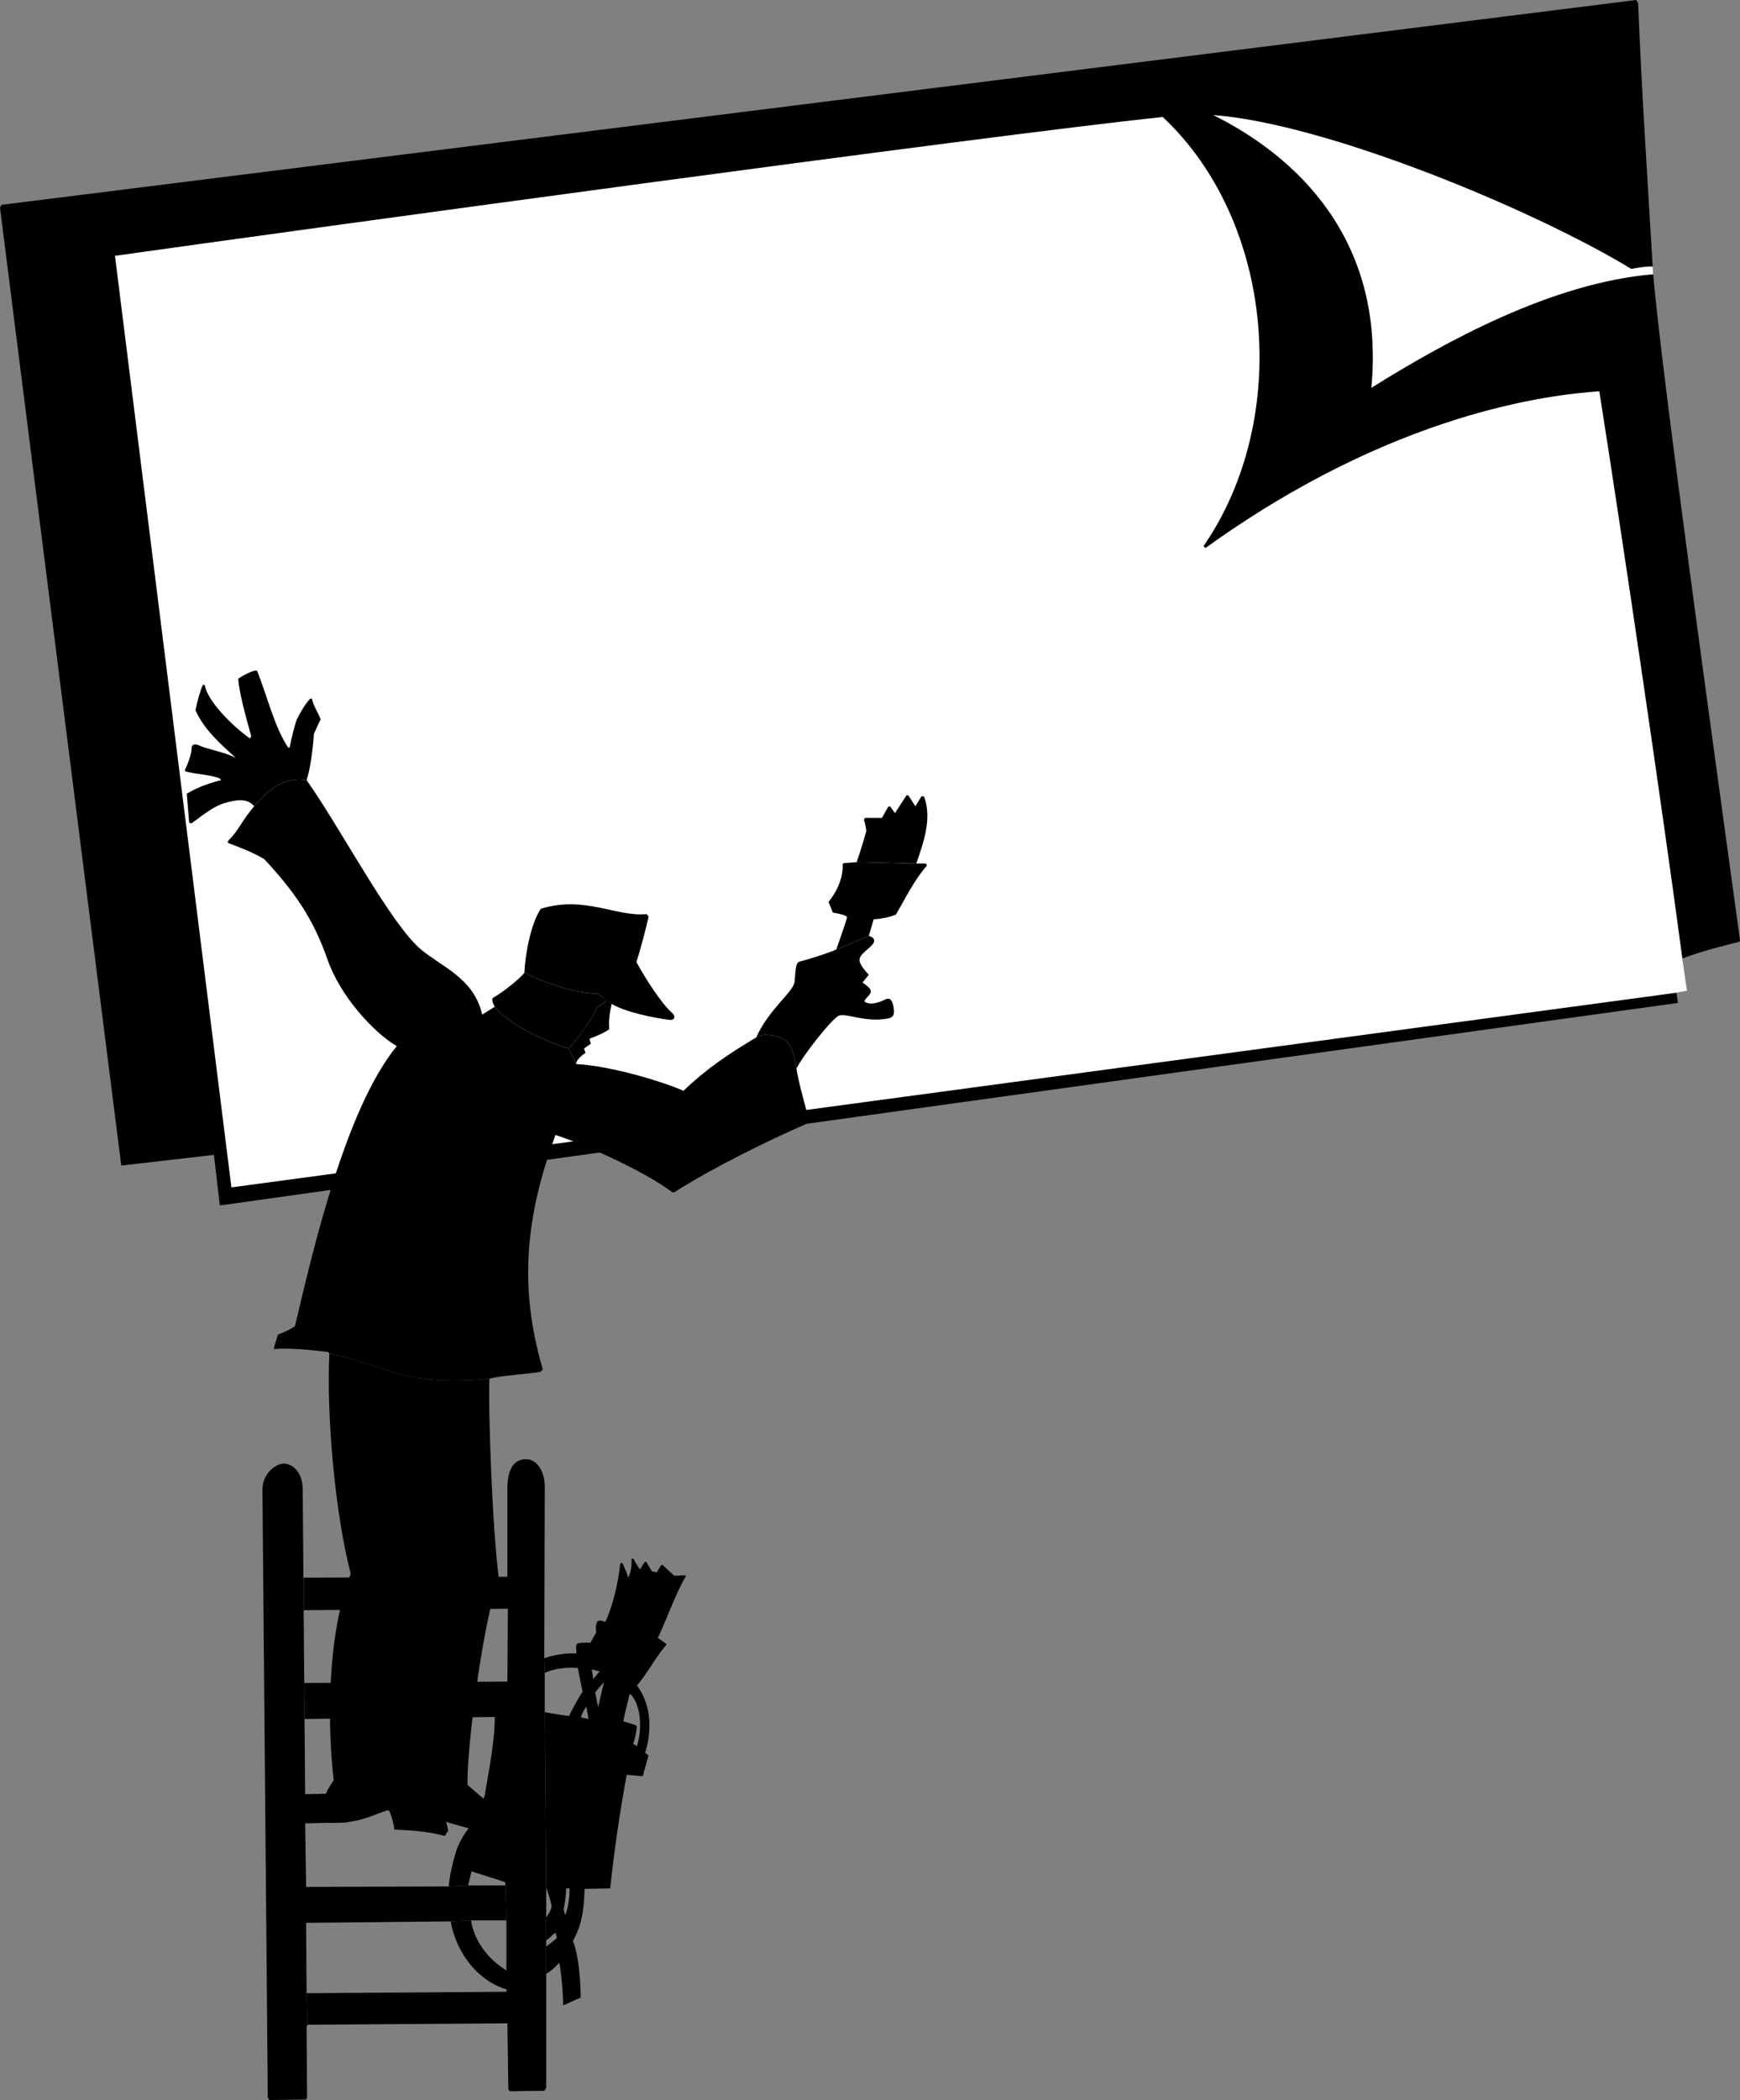<svg width="478.271" height="576.802" viewBox="0 0 358.703 432.602" xmlns="http://www.w3.org/2000/svg"><rect x="0" y="0" width="358.703" height="432.602" fill="#808080" stroke="none"/><path style="fill:#000;fill-opacity:1;fill-rule:nonzero;stroke:none" d="m426.324 514.176.2.097c3.578-1.484 11.601-3.398 11.601-3.398l.102-.3c-5.625-41.048-16.11-116.41-17.903-137.2l-.097-1.602c-1.051-17.625-2.29-36.46-3-54.199l-.403-.699-337 42.2-.3.6 25 197.302 19.101-2.204 1.2 10.301.198.102c7.258-1.102 300.403-41.7 300.403-41.7l-.301-2.101 2.2-.398-1-6.801" transform="translate(-79.523 -316.875)"/><path style="fill:#fff;fill-opacity:1;fill-rule:nonzero;stroke:none" d="M426.324 514.176c-4.207-31.496-12.054-84.606-17.097-116.7-10.106.704-42.344 4.294-81.204 32.297l-.398-.398c18.086-26.145 14.68-66.781-8.398-88.398-35.391 3.68-178.98 23.39-216 28.597l24 191.903 297.898-40.102 2.2-.398-1-6.801" transform="translate(-79.523 -316.875)"/><path style="fill:#fff;fill-opacity:1;fill-rule:nonzero;stroke:none" d="M420.324 373.375c-20.836 1.75-42.808 13.844-58.097 23.398 2.953-31.015-15.977-47.957-32.602-56.199 23.508 1.762 66.395 19.649 86.2 31.7 0 0 2.987-.606 4.402-.5l.097 1.601" transform="translate(-79.523 -316.875)"/><path style="fill:#000;fill-opacity:1;fill-rule:nonzero;stroke:none" d="M183.727 705.273h-7.704l-4 .204-29.398.097-.2-13.097 8.598-.204 1.204-6-9.801.204-.5-62.602c.02-4.012-2.293-5.473-3.903-5.5-1.554.027-4.351 1.856-4.398 5.398l1.102 125.204.296.5 7.602-.102.2-.398-.098-14.602.199-.398-.2-6.5-.101-14.5 29.8-.301 4.2-.2h7.3l-.198-7.203m8.398.403c.355 1.101 1.113 3.3 1.102 4-.11.699-.633 1.465-1.102 2.199v4.7c.59-.419 1.277-1.036 1.898-1.598l.301 1.097c-.453.508-1.547 1.239-2.199 1.801v5.602a10.84 10.84 0 0 0 2.7-2.301c.445 2.277.75 6.355.8 8.8l3.602-1.601c0-2.363-.247-8.203-1.602-11.7 1.844-3.097 2.328-6.726 2.398-10.698l-3.097-.102c.05 1.688-.317 4.441-.903 5.5l-.296-1.2c.152-.831.52-2.902.5-4.3h.699l3.097.102 5.301-.102c.785-7.625 2.078-16.34 3.403-23.398l3.296.296 1.204-4.296-.704-.5c1.301-4.282 1.461-9.66-1.699-13.903l-1.3 1.801c2.355 2.586 2.292 7.695 1.3 10.7l-.8-.5c.538-1.11.8-3.5.8-3.5l-.199-.302s-1.98-.64-2.602-.796c.313-1.676.93-4.13 1.301-5.602h.2l1.3-1.8c2.149-2.427 3.914-5.954 6.102-8.4l-.102-.198-1.699-1.204c1.574-3.148 3.809-9.476 5.8-12.699l-.198-.199-2.204.102-2.398-2.204h-.3l-.9 1.5-1-.199-1.198-2-.301.102-1 1.5c-.422-.692-1.067-1.645-1.2-2-.187-.367-.597-.375-.5.3.012.54-.039 2.126-.703 3.399-.246-.969-.703-1.883-1-2.602-.25-.742-.695-.464-.699.102-.281 2.988-1.36 8.066-3 11.602-.66-.125-1.222-.532-1.699 0-.402.46-.2 2.199-.2 2.199l-1.198 2.097s-2.368-.074-2.704.204c-.425.363-.113 1.375-.199 2-2.36-.11-5 .402-6.597 1l.097 3c2.098-.895 4.36-1.188 6.801-1l2.898.296 1.602.403-1.3 1.597-.302-2-2.898-.296 1 4.898c-1.191 1.688-2.8 5-2.8 5l2.5.3c.144-1.116 1.1-2.198 1.1-2.198l.4 2.5 2-2.403-.598-3.097 1.796-2.102-1.199 5.2-2 2.402-1.5-.301-2.5-.301c-1.554-.21-3.5-.516-5-.8l.301 36.1" transform="translate(-79.523 -316.875)"/><path style="fill:#000;fill-opacity:1;fill-rule:nonzero;stroke:none" d="M191.824 669.574v-8.097l-.097-3 .097-35.403c.004-2.449-1.183-5.676-4-5.597-2.84.105-3.57 2.753-3.699 5.5v18.699l-42 .199v6.7l42.102-.302-.102 15-41.898.301.097 7.403 39.2-.403c-.012 5.336-1.254 11.031-2.098 16.301l-3.403 6.8c-.718.778-2.175 3.278-2.597 5 0 0-1.09 3.368-1.403 6.802l4-.204.704-2.898 6.898 2.2.102.698.199 7.204v10.296c-3.656-2.187-6.649-5.98-7.301-10.296l-4.2.199c1.056 6.086 5.29 12.144 11.5 14v.5l-41.198.3.199 6.5c14.652-.105 41.199-.3 41.199-.3l.2 13.597.3.403 7.102-.102.398-.597v-41.301l-.3-36.102m64.3-175.097c.785-2.157 2-6.403 2-6.403s-.164-1.383-.5-2.3l.2-.399h3.5l1.3-2.3.398-.098 1 1.398 2.403-3.7.398.098 1.403 2.204 1.296-2.102.5.102c1.735 4.566-.203 9.64-1.597 13.796l-12.301-.296" transform="translate(-79.523 -316.875)"/><path style="fill:#000;fill-opacity:1;fill-rule:nonzero;stroke:none" d="M268.426 494.773c.847-.05 2 0 2 0l.199.403c-2.61 2.922-4.543 6.922-6.398 10.097-1.286.547-2.926.86-4.602 1l-1 3.403-6.7 2.8c.833-2.421 2.02-5.706 2.2-6.601.11-.555-2.898-1-2.898-1l-.903-2.2c1.797-2.202 3.074-5.124 2.903-7.8l.296-.2 2.602-.198 12.3.296m-62.8 28.903c2.676 1.652 8.625 2.894 12 3.3.984.063 1.238-.726.5-1.402-2.27-1.965-5.605-7.219-7.398-10.5.765-2.457 2.015-7.008 2.5-9.398l-.403-.5c-6.3.62-12.746-3.883-21.8-1.102-2.02 2.938-3.235 9.266-3.399 13.2.895.445 8.8 4.214 15.102 4.3 1 .766 1.609 1.192 2.898 2.102m-58.199 72c-.625 12.453 1.125 32.82 4.398 45.398-5.097 13.153-4.73 32.317-3.5 42.5-.867 1.313-1.488 2.242-1.8 3.403l-.2 4.199 1.102 1.199c6.074.207 8.699-1.559 12-2.602l.398.204c.406 1.023.863 2.484 1 3.796 3.899.188 6.696.325 10.403 1.301l.699-1.097-.403-1.801c1.055.375 5.301 1.5 5.301 1.5l2.801-5.903-3.7-3.199c-.327-4.629 2.376-29.98 6.4-42.898-1.29-9.531-2.2-34.88-1.9-40.801 0 0-8.695 1.066-16.1-.398-5.407-1.067-9.387-3.192-16.9-4.801" transform="translate(-79.523 -316.875)"/><path style="fill:#000;fill-opacity:1;fill-rule:nonzero;stroke:none" d="M243.727 536.977c-.399-2.286-1.004-5.207-2.801-6.102-1.856-.93-4.29-1.145-5.5-.3 2.64-5.923 7.75-9.388 7.898-11.5.219-2.087.172-3.864 1-4.098 1.406-.36 5.149-1.457 7.602-2.5l6.699-2.801c.926.238 1.434.789.898 1.597-.773 1.047-2.66 2.067-2.796 3.204-.227 1.05 1.898 3.199 1.898 3.199l-1.3 1.597s1.624 1.024 1.698 1.704c.153.832-1.183 1.464-1.296 2.199 1.28 1.027 3.609-.074 4.296-.403.747-.394 1.41-.128 1.704 1.5.253 1.657-.008 2.153-1.102 2.403-4.664.898-8.496-1.11-10.102-.602-1.441.508-7.648 8.469-8.796 10.903" transform="translate(-79.523 -316.875)"/><path style="fill:#000;fill-opacity:1;fill-rule:nonzero;stroke:none" d="M198.324 536.074c7.074.352 17.696 3.578 22.102 5.5 4.773-4.566 9.062-7.43 15-11 1.21-.844 3.644-.629 5.5.301 1.797.895 2.402 3.816 2.8 6.102.22 2.242 2.598 10.699 2.598 10.699l-.3.597c-7.973 3.477-19.06 8.864-27.5 14.204h-.399c-6.488-4.852-19.531-10.383-24.102-11.801-6.015 16.562-7.695 30.918-2.597 48.3l-.5.5c-2.371.438-8.172.754-10.5 1.399 0 0-8.696 1.066-16.102-.398-5.406-1.067-9.387-3.192-16.898-4.801l-.301-.301c-3.398-.39-7.883-.887-11.2-.602l.9-3s1.812-.57 3.5-1.699c3.663-15.418 10.355-44.738 21-57.699-4.837-2.797-11.77-10.46-14.302-17.898-3.003-8.575-6.976-14.114-13-20.602-2.445-1.54-6.582-2.984-7.097-3.2-.578-.148-.535-.405-.2-.8 1.688-1.48 2.965-4.398 5.2-6.898 2.207-2.672 5.86-6.32 10.8-5.403 6.981 9.848 17.325 29.68 23.598 34.903 4.297 3.613 10.88 5.878 12.602 13.398l2.597-1.602c2.618 3.301 9.188 6.707 15.204 8.602l1.597 3.2" transform="translate(-79.523 -316.875)"/><path style="fill:#000;fill-opacity:1;fill-rule:nonzero;stroke:none" d="M142.727 477.574c-4.942-.918-8.594 2.73-10.801 5.403-1.442-1.813-3.813-1.301-6-.704-2.121.575-4.293 2.247-6.903 4.204l-.5-.102-.5-6c1.704-.98 3.7-1.953 7.102-2.8l-.398-.4c-2.418-.827-4.461-.702-7-1.402l-.102-.296c.594-1.067 1.484-3.625 1.398-4.5.012-.836.782-.864 1.403-.602 1.695.836 4.949 1.262 7.699 2.602-3.023-2.707-6.621-5.899-8.3-9.801.347-1.758.894-3.766 1.5-5.2h.402c.546 3.258 5.472 8.278 9.296 11l.301-.402c-1.207-4.328-2.48-8.98-2.699-11.898 1.313-.824 2.297-1.352 3.602-1.7l.296.098c1.887 4.551 3.559 11.586 6.403 15.801h.3c.473-2.34.93-4.074 1.399-5.602.5-1.117 1.902-3.597 2.898-4.5h.301c.313 1.56 1.262 2.833 1.801 4.301-.594 1.164-1.398 3-1.398 3-.149 2.832-.766 7.418-1.5 9.5m59.898 46.801c-1.453 3.32-4.8 7.395-5.898 8.5-6.016-1.895-12.586-5.3-15.204-8.602 0 0-.925-1.578-.296-1.898 1.91-1.008 5.55-3.992 6.398-5.102.895.446 8.8 4.215 15.102 4.301.722.559 1.23.922 2 1.403l-2.102 1.398" transform="translate(-79.523 -316.875)"/><path style="fill:#000;fill-opacity:1;fill-rule:nonzero;stroke:none" d="M196.727 532.875c1.097-1.105 4.445-5.18 5.898-8.5l2.102-1.398c.238.203.562.418.898.699-.39 1.578-.645 3.347-.5 5.199-.855.777-4.102 2-4.102 2l.301 1-1.398 1 .3.898s-2.035 1.282-1.902 2.301l-1.597-3.199" transform="translate(-79.523 -316.875)"/></svg>
